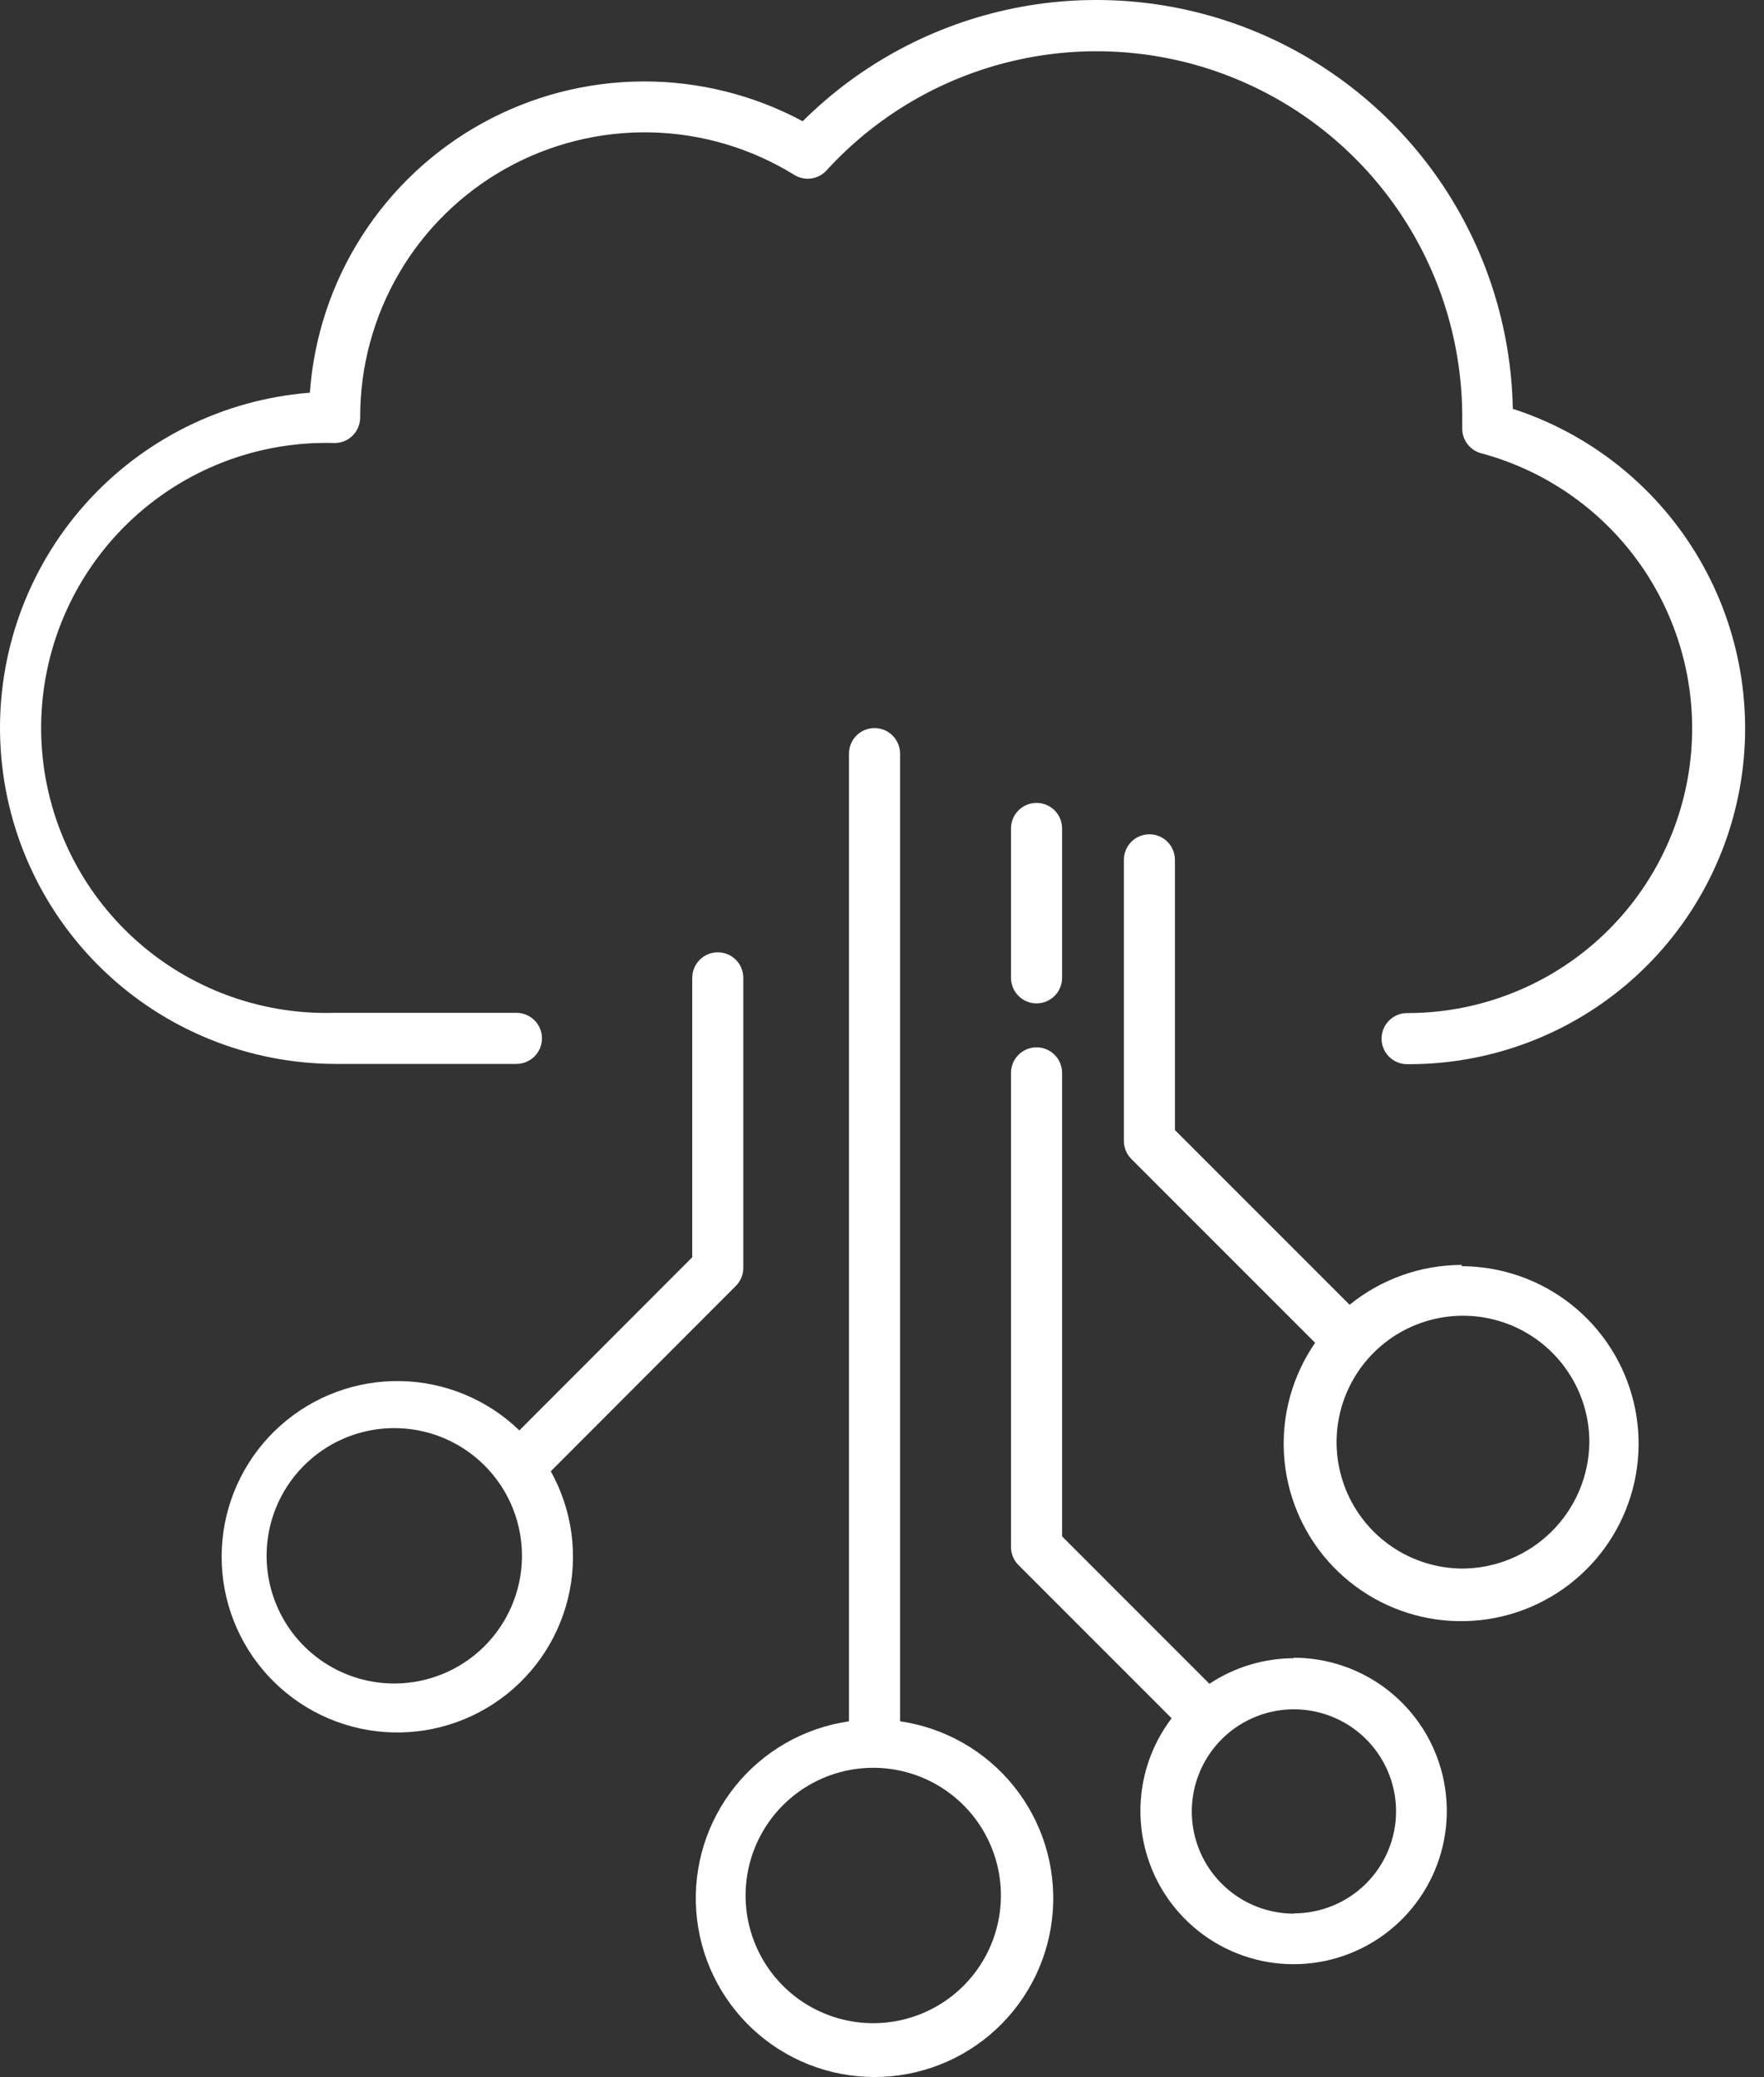 <?xml version="1.0" encoding="UTF-8"?>
<svg xmlns="http://www.w3.org/2000/svg" width="79" height="93" viewBox="0 0 79 93" fill="none">
  <rect x="0" y="0" width="79" height="93" fill="#333333" stroke="none"/>
  <path d="M67.75 18.305C67.682 14.65 66.542 11.096 64.471 8.084C62.4 5.072 59.49 2.735 56.102 1.363C52.714 -0.008 48.997 -0.355 45.414 0.368C41.831 1.091 38.539 2.851 35.948 5.429C33.741 4.245 31.273 3.633 28.768 3.647C26.264 3.661 23.803 4.302 21.61 5.51C19.416 6.718 17.559 8.456 16.209 10.565C14.858 12.673 14.057 15.087 13.877 17.584C10.002 17.887 6.394 19.678 3.809 22.581C1.224 25.485 -0.137 29.276 0.011 33.16C0.159 37.045 1.804 40.721 4.602 43.42C7.4 46.118 11.133 47.63 15.021 47.637H23.128C23.432 47.637 23.723 47.517 23.937 47.302C24.151 47.088 24.272 46.797 24.272 46.494C24.272 46.19 24.151 45.9 23.937 45.685C23.723 45.471 23.432 45.35 23.128 45.35H14.986C13.279 45.401 11.579 45.109 9.986 44.491C8.394 43.873 6.942 42.941 5.716 41.752C4.491 40.562 3.516 39.139 2.851 37.566C2.185 35.992 1.842 34.302 1.842 32.594C1.842 30.886 2.185 29.195 2.851 27.622C3.516 26.049 4.491 24.625 5.716 23.436C6.942 22.246 8.394 21.314 9.986 20.696C11.579 20.078 13.279 19.786 14.986 19.837C15.29 19.837 15.581 19.717 15.795 19.502C16.009 19.288 16.13 18.997 16.13 18.694C16.125 16.422 16.727 14.191 17.874 12.23C19.021 10.27 20.672 8.652 22.655 7.544C24.637 6.436 26.881 5.878 29.151 5.928C31.422 5.979 33.639 6.635 35.57 7.83C35.796 7.97 36.063 8.027 36.326 7.991C36.589 7.956 36.831 7.83 37.011 7.636C39.238 5.194 42.152 3.483 45.37 2.728C48.587 1.973 51.958 2.21 55.038 3.406C58.119 4.603 60.766 6.703 62.63 9.432C64.495 12.16 65.49 15.389 65.486 18.694C65.486 18.762 65.486 18.82 65.486 18.888V19.151C65.477 19.409 65.556 19.663 65.709 19.871C65.863 20.078 66.082 20.228 66.332 20.295C69.321 21.096 71.917 22.957 73.636 25.53C75.354 28.104 76.078 31.215 75.672 34.283C75.266 37.351 73.758 40.167 71.43 42.205C69.101 44.244 66.11 45.365 63.016 45.361C62.712 45.361 62.422 45.482 62.207 45.697C61.993 45.911 61.872 46.202 61.872 46.505C61.872 46.808 61.993 47.099 62.207 47.314C62.422 47.528 62.712 47.649 63.016 47.649C66.606 47.673 70.087 46.411 72.828 44.093C75.569 41.774 77.391 38.551 77.963 35.006C78.534 31.462 77.819 27.829 75.946 24.766C74.073 21.703 71.166 19.411 67.75 18.305Z" fill="white"></path>
  <path d="M40.309 77.073V33.743C40.309 33.44 40.188 33.149 39.974 32.934C39.759 32.72 39.468 32.6 39.165 32.6C38.862 32.6 38.571 32.72 38.356 32.934C38.142 33.149 38.022 33.44 38.022 33.743V77.073C36.019 77.362 34.199 78.399 32.93 79.975C31.661 81.551 31.036 83.55 31.181 85.569C31.326 87.587 32.23 89.476 33.711 90.855C35.193 92.234 37.141 93 39.165 93C41.189 93 43.138 92.234 44.619 90.855C46.1 89.476 47.005 87.587 47.149 85.569C47.294 83.55 46.669 81.551 45.4 79.975C44.131 78.399 42.312 77.362 40.309 77.073ZM39.165 90.589C38.029 90.601 36.916 90.273 35.967 89.65C35.018 89.026 34.276 88.133 33.837 87.086C33.397 86.039 33.279 84.885 33.498 83.77C33.716 82.656 34.262 81.632 35.065 80.829C35.868 80.026 36.892 79.48 38.007 79.261C39.121 79.042 40.275 79.16 41.322 79.6C42.37 80.04 43.262 80.782 43.886 81.731C44.51 82.68 44.837 83.793 44.826 84.929C44.811 86.425 44.21 87.856 43.151 88.915C42.093 89.973 40.662 90.574 39.165 90.589Z" fill="white"></path>
  <path d="M65.461 56.637C63.633 56.641 61.862 57.27 60.441 58.421L52.619 50.599V38.5C52.619 38.197 52.499 37.906 52.284 37.691C52.07 37.477 51.779 37.356 51.476 37.356C51.172 37.356 50.881 37.477 50.667 37.691C50.453 37.906 50.332 38.197 50.332 38.5V51.079C50.331 51.23 50.36 51.379 50.417 51.518C50.474 51.657 50.558 51.784 50.664 51.891L58.897 60.125C57.888 61.586 57.397 63.343 57.503 65.116C57.609 66.889 58.306 68.575 59.482 69.906C60.659 71.236 62.247 72.135 63.993 72.457C65.74 72.78 67.544 72.508 69.118 71.685C70.692 70.863 71.945 69.537 72.677 67.918C73.41 66.3 73.579 64.484 73.158 62.758C72.737 61.033 71.75 59.498 70.355 58.399C68.96 57.3 67.237 56.7 65.461 56.694V56.637ZM65.461 70.234C64.344 70.222 63.255 69.88 62.331 69.251C61.407 68.622 60.691 67.733 60.272 66.697C59.852 65.661 59.749 64.525 59.975 63.43C60.2 62.335 60.745 61.332 61.54 60.547C62.335 59.761 63.345 59.229 64.442 59.016C65.539 58.803 66.675 58.92 67.706 59.352C68.736 59.784 69.616 60.511 70.234 61.443C70.853 62.374 71.181 63.467 71.179 64.585C71.161 66.089 70.551 67.526 69.48 68.583C68.41 69.641 66.966 70.234 65.461 70.234Z" fill="white"></path>
  <path d="M57.948 74.248C56.601 74.25 55.285 74.648 54.163 75.392L47.565 68.794V48.038C47.565 47.735 47.444 47.444 47.23 47.23C47.015 47.015 46.724 46.895 46.421 46.895C46.118 46.895 45.827 47.015 45.612 47.23C45.398 47.444 45.277 47.735 45.277 48.038V69.263C45.276 69.413 45.305 69.562 45.362 69.701C45.419 69.841 45.503 69.968 45.609 70.074L52.47 76.936C51.534 78.168 51.042 79.681 51.074 81.229C51.106 82.776 51.66 84.267 52.646 85.46C53.633 86.653 54.994 87.477 56.508 87.799C58.022 88.12 59.6 87.92 60.986 87.231C62.373 86.543 63.485 85.406 64.144 84.005C64.802 82.604 64.967 81.021 64.612 79.515C64.258 78.008 63.404 76.666 62.19 75.705C60.976 74.745 59.473 74.224 57.925 74.225L57.948 74.248ZM57.948 85.684C57.043 85.684 56.159 85.416 55.407 84.913C54.654 84.41 54.068 83.696 53.722 82.86C53.376 82.024 53.285 81.105 53.462 80.217C53.638 79.33 54.074 78.515 54.714 77.875C55.353 77.236 56.168 76.8 57.056 76.623C57.943 76.447 58.863 76.537 59.698 76.884C60.534 77.23 61.249 77.816 61.751 78.568C62.254 79.321 62.522 80.205 62.522 81.11C62.519 82.321 62.036 83.481 61.178 84.337C60.321 85.192 59.159 85.672 57.948 85.672V85.684Z" fill="white"></path>
  <path d="M46.421 44.927C46.724 44.927 47.015 44.807 47.23 44.592C47.444 44.378 47.565 44.087 47.565 43.784V37.094C47.565 36.791 47.444 36.5 47.23 36.285C47.015 36.071 46.724 35.95 46.421 35.95C46.118 35.95 45.827 36.071 45.612 36.285C45.398 36.5 45.277 36.791 45.277 37.094V43.784C45.277 44.087 45.398 44.378 45.612 44.592C45.827 44.807 46.118 44.927 46.421 44.927Z" fill="white"></path>
  <path d="M32.946 57.586C33.054 57.48 33.14 57.354 33.199 57.214C33.258 57.075 33.289 56.925 33.289 56.774V43.783C33.289 43.48 33.169 43.189 32.954 42.975C32.74 42.76 32.449 42.64 32.146 42.64C31.842 42.64 31.552 42.76 31.337 42.975C31.123 43.189 31.002 43.48 31.002 43.783V56.294L23.26 64.047C21.832 62.667 19.934 61.878 17.948 61.839C15.962 61.8 14.034 62.514 12.553 63.837C11.071 65.16 10.145 66.995 9.96 68.973C9.775 70.951 10.345 72.925 11.556 74.5C12.767 76.075 14.528 77.134 16.487 77.464C18.446 77.793 20.457 77.37 22.117 76.278C23.777 75.187 24.962 73.508 25.435 71.578C25.908 69.649 25.634 67.612 24.667 65.877L32.946 57.586ZM17.714 75.38C16.576 75.391 15.461 75.062 14.511 74.436C13.562 73.81 12.82 72.915 12.382 71.865C11.943 70.816 11.828 69.659 12.05 68.543C12.273 67.428 12.823 66.404 13.631 65.603C14.439 64.802 15.467 64.26 16.584 64.046C17.702 63.833 18.858 63.957 19.904 64.404C20.95 64.851 21.839 65.6 22.457 66.555C23.076 67.51 23.395 68.627 23.375 69.765C23.348 71.254 22.741 72.673 21.684 73.722C20.627 74.77 19.203 75.365 17.714 75.38Z" fill="white"></path>
</svg>

